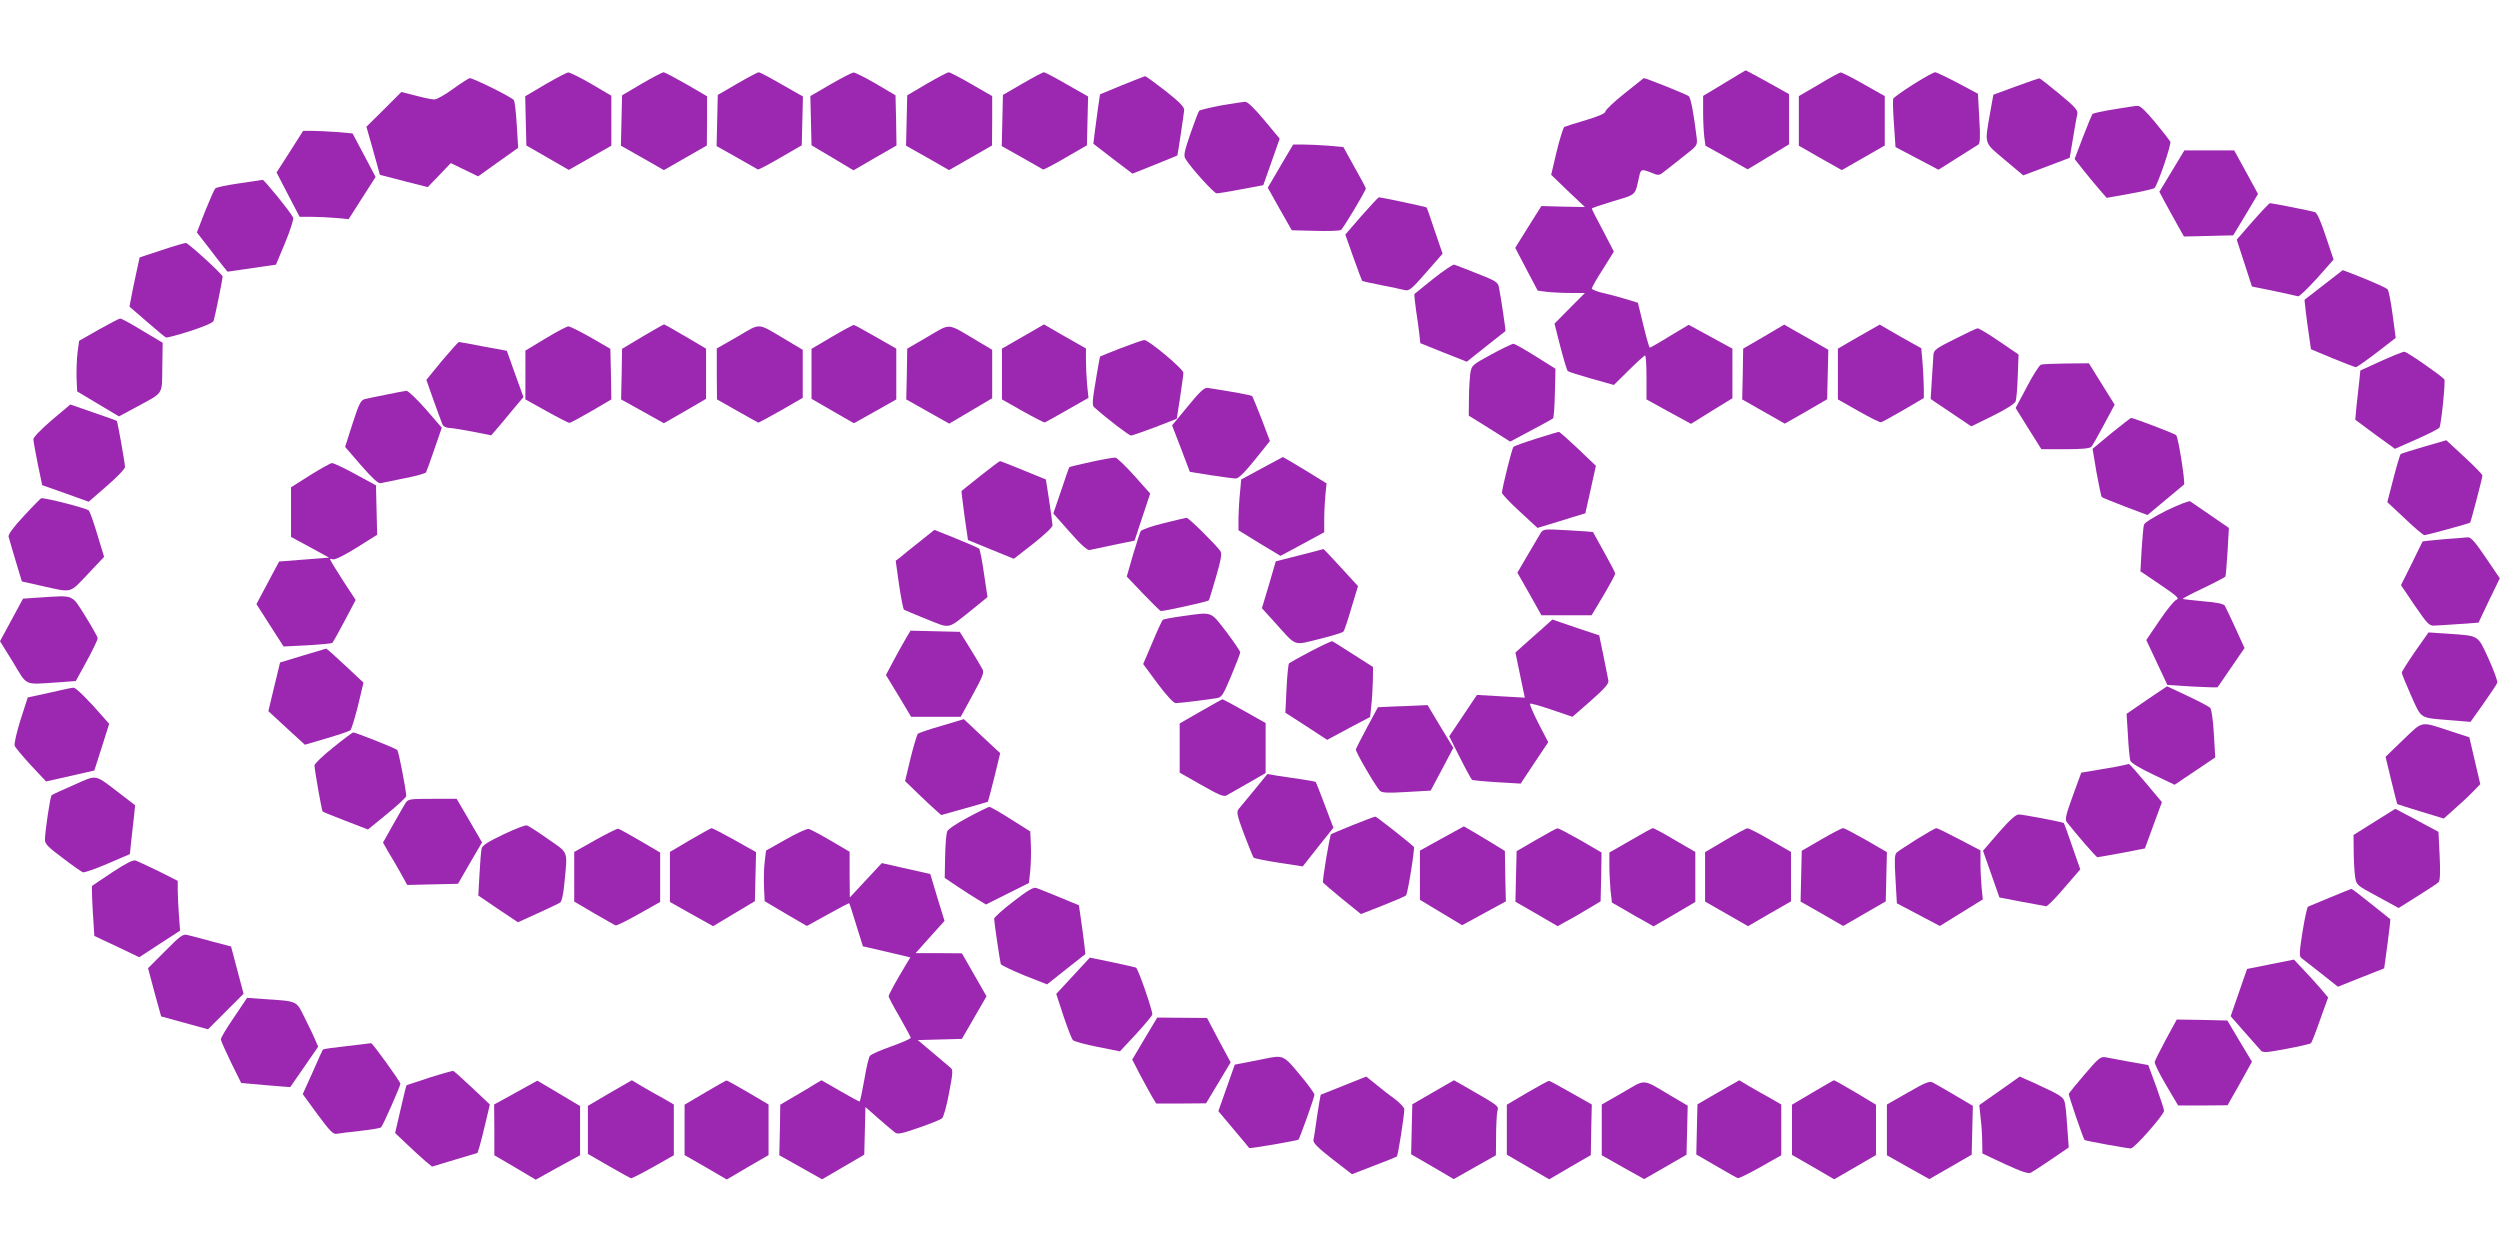 <?xml version="1.0" standalone="no"?>
<!DOCTYPE svg PUBLIC "-//W3C//DTD SVG 20010904//EN"
 "http://www.w3.org/TR/2001/REC-SVG-20010904/DTD/svg10.dtd">
<svg version="1.0" xmlns="http://www.w3.org/2000/svg"
 width="1280pt" height="640pt" viewBox="0 0 1280 640"
 preserveAspectRatio="xMidYMid meet">
<g transform="translate(0,640) scale(0.1,-0.1)"
fill="#9c27b0" stroke="none">
<path d="M8828 5974 l-108 -65 0 -83 c0 -46 3 -103 6 -128 l6 -44 108 -60 108
-61 106 64 106 64 0 128 0 129 -109 61 c-61 33 -111 61 -113 61 -2 -1 -51 -30
-110 -66z"/>
<path d="M2792 5968 l-103 -61 3 -126 3 -126 108 -62 109 -63 109 62 109 62 0
128 0 128 -102 60 c-57 33 -110 59 -118 59 -8 0 -61 -28 -118 -61z"/>
<path d="M3285 5971 l-100 -59 -3 -129 -3 -129 110 -62 110 -63 110 63 110 63
1 126 0 126 -106 62 c-58 33 -111 61 -117 61 -7 -1 -57 -27 -112 -59z"/>
<path d="M3775 5972 l-100 -58 -3 -131 -3 -131 103 -58 c57 -33 105 -60 109
-62 3 -1 55 26 115 61 l109 63 3 125 3 125 -109 62 c-59 34 -112 62 -117 62
-6 0 -55 -26 -110 -58z"/>
<path d="M4252 5968 l-103 -60 3 -126 3 -126 108 -64 107 -64 110 64 110 63
-2 129 -3 128 -100 59 c-55 32 -107 58 -115 58 -8 -1 -61 -28 -118 -61z"/>
<path d="M4745 5971 l-100 -59 -3 -129 -3 -129 110 -62 110 -63 110 63 110 63
1 127 0 126 -106 61 c-58 34 -111 61 -117 61 -7 -1 -57 -27 -112 -59z"/>
<path d="M5235 5972 l-100 -58 -3 -131 -3 -131 103 -58 c57 -33 105 -60 109
-62 3 -1 55 26 115 61 l109 63 3 125 3 125 -109 62 c-59 34 -112 62 -117 62
-6 0 -55 -26 -110 -58z"/>
<path d="M9313 5968 l-103 -60 0 -127 0 -127 110 -63 110 -62 110 63 110 63 0
127 0 126 -108 61 c-60 34 -113 61 -118 60 -5 0 -55 -27 -111 -61z"/>
<path d="M9796 5968 c-54 -34 -100 -67 -103 -74 -2 -7 -1 -65 4 -129 l8 -118
110 -58 110 -58 95 60 c52 33 101 64 108 68 10 6 12 34 6 134 l-7 127 -103 55
c-57 30 -109 55 -116 55 -8 0 -58 -28 -112 -62z"/>
<path d="M5743 5963 l-111 -46 -11 -76 c-6 -42 -13 -99 -17 -127 l-6 -50 100
-77 100 -76 113 45 c63 25 115 47 117 48 2 3 30 189 35 232 1 16 -22 40 -95
98 -54 42 -101 76 -105 76 -5 -1 -58 -22 -120 -47z"/>
<path d="M2320 5945 c-41 -30 -84 -54 -95 -54 -11 -1 -54 8 -95 19 l-75 19
-89 -89 -90 -89 35 -123 34 -123 123 -32 122 -31 59 61 59 62 70 -34 70 -34
102 73 103 73 -7 115 c-4 64 -10 122 -15 129 -7 14 -208 113 -226 113 -5 -1
-44 -25 -85 -55z"/>
<path d="M8318 5922 c-53 -42 -97 -84 -98 -92 0 -10 -31 -24 -100 -45 -55 -16
-105 -32 -111 -35 -5 -4 -23 -60 -39 -126 l-28 -119 86 -83 87 -82 -112 2
-111 3 -38 -60 c-21 -33 -51 -81 -67 -107 l-29 -47 57 -109 58 -110 45 -6 c25
-3 79 -6 121 -6 l76 0 -78 -78 -78 -79 30 -118 c17 -65 34 -122 38 -125 5 -4
59 -21 122 -39 l114 -32 76 75 c42 42 80 76 84 76 4 0 7 -51 7 -113 l0 -112
114 -63 114 -62 106 66 106 65 0 127 0 127 -112 61 -112 61 -97 -58 c-53 -33
-99 -59 -102 -59 -3 0 -18 52 -33 115 l-28 115 -66 20 c-36 11 -89 25 -117 31
-29 7 -53 17 -53 22 0 5 25 50 57 99 l56 90 -56 108 c-32 59 -57 109 -57 112
0 3 50 20 110 38 122 37 110 25 134 133 7 31 14 32 63 12 36 -15 38 -15 72 13
20 15 64 50 99 78 62 48 63 50 59 89 -15 124 -30 201 -40 212 -9 9 -224 95
-231 93 0 -1 -45 -35 -98 -78z"/>
<path d="M10320 5957 l-114 -42 -18 -100 c-27 -157 -31 -143 77 -234 l94 -79
119 45 119 45 17 102 c9 55 19 111 22 123 3 19 -13 37 -93 103 -53 44 -99 80
-102 79 -3 0 -58 -19 -121 -42z"/>
<path d="M6251 5860 c-57 -11 -107 -23 -111 -27 -4 -4 -24 -57 -45 -117 -32
-95 -36 -112 -25 -130 29 -47 146 -176 159 -176 8 0 65 9 127 21 l112 21 42
119 42 119 -79 95 c-52 62 -85 94 -98 94 -11 -1 -67 -9 -124 -19z"/>
<path d="M10822 5840 c-56 -9 -105 -20 -108 -23 -3 -3 -25 -56 -49 -118 l-43
-113 44 -56 c24 -30 61 -75 82 -99 l38 -44 118 21 c66 12 122 25 127 29 17 18
88 226 81 238 -4 7 -38 51 -77 98 -47 57 -77 86 -90 85 -11 0 -66 -8 -123 -18z"/>
<path d="M1484 5623 l-68 -106 59 -114 59 -113 60 0 c34 0 90 -3 126 -6 l65
-6 69 108 69 108 -59 112 -59 111 -80 7 c-44 3 -101 6 -127 6 l-46 0 -68 -107z"/>
<path d="M6556 5550 l-65 -111 61 -109 62 -109 120 -3 c67 -2 126 0 132 5 12
8 127 201 127 212 0 4 -26 53 -58 109 l-57 103 -76 7 c-41 3 -99 6 -128 6
l-53 0 -65 -110z"/>
<path d="M11120 5524 l-64 -106 33 -62 c18 -33 47 -85 63 -114 l30 -53 126 3
126 3 64 106 63 106 -61 112 -61 111 -128 0 -127 0 -64 -106z"/>
<path d="M1223 5461 c-62 -9 -116 -20 -121 -26 -5 -5 -28 -58 -52 -117 l-42
-108 56 -72 c30 -40 66 -86 78 -101 l23 -28 124 18 124 18 48 115 c26 63 44
120 40 126 -20 37 -148 193 -156 193 -5 -1 -60 -9 -122 -18z"/>
<path d="M6971 5295 l-83 -96 41 -116 c23 -64 43 -118 45 -121 3 -2 46 -12 98
-22 51 -10 105 -21 119 -25 24 -6 35 3 111 90 l84 96 -40 117 c-21 64 -40 118
-42 120 -2 3 -233 52 -244 52 -3 0 -43 -43 -89 -95z"/>
<path d="M11533 5266 l-81 -93 39 -120 39 -120 113 -23 c61 -13 117 -25 123
-27 6 -2 49 39 97 92 l85 96 -40 119 c-26 79 -45 121 -56 124 -21 7 -221 46
-230 46 -4 -1 -44 -43 -89 -94z"/>
<path d="M830 5120 l-115 -38 -17 -78 c-10 -44 -21 -100 -26 -126 l-9 -48 89
-77 c49 -43 93 -79 98 -81 5 -2 61 13 124 33 76 25 117 43 120 53 8 27 46 214
46 226 0 11 -173 169 -188 172 -4 1 -59 -15 -122 -36z"/>
<path d="M7340 4974 c-52 -42 -96 -77 -98 -79 -2 -2 2 -38 8 -82 7 -43 14 -99
17 -124 l5 -46 119 -48 119 -47 98 78 c53 42 98 78 100 79 2 2 -23 172 -34
227 -5 23 -19 32 -112 68 -59 23 -111 44 -117 45 -5 2 -53 -30 -105 -71z"/>
<path d="M11897 4941 l-98 -76 6 -55 c3 -30 11 -87 17 -127 l10 -71 110 -46
c61 -25 115 -46 120 -46 5 0 53 34 107 75 l97 75 -16 120 c-9 66 -20 124 -26
129 -9 9 -89 44 -182 80 l-47 18 -98 -76z"/>
<path d="M505 4712 l-100 -57 -8 -60 c-4 -33 -6 -91 -5 -130 l3 -69 107 -64
107 -64 93 50 c138 75 127 58 129 202 l2 125 -104 62 c-57 35 -108 63 -114 62
-5 0 -55 -26 -110 -57z"/>
<path d="M3290 4677 l-105 -63 -2 -129 -3 -130 110 -61 109 -61 108 62 108 63
0 128 0 129 -105 62 c-58 34 -107 62 -110 62 -3 0 -52 -28 -110 -62z"/>
<path d="M3777 4677 l-107 -61 0 -131 1 -130 104 -59 c57 -32 105 -59 108 -60
2 0 54 28 116 63 l111 64 0 123 0 123 -84 50 c-154 91 -127 89 -249 18z"/>
<path d="M4260 4676 l-105 -62 0 -128 0 -128 109 -63 108 -62 109 61 108 61 0
130 0 130 -105 60 c-58 33 -108 61 -112 61 -4 1 -54 -26 -112 -60z"/>
<path d="M4750 4676 l-105 -61 -2 -130 -3 -130 110 -62 110 -62 110 65 110 65
0 124 0 124 -84 50 c-150 89 -126 87 -246 17z"/>
<path d="M5238 4677 l-108 -62 0 -130 0 -130 106 -60 c59 -33 110 -59 113 -58
3 1 55 29 115 64 l109 62 -7 66 c-3 36 -6 93 -6 126 l0 61 -67 38 c-38 21 -86
49 -108 62 l-40 23 -107 -62z"/>
<path d="M9030 4676 l-105 -61 -2 -130 -3 -130 109 -62 109 -62 109 62 108 63
3 127 3 126 -73 42 c-40 23 -91 52 -113 64 l-40 23 -105 -62z"/>
<path d="M9517 4677 l-107 -62 0 -130 0 -130 106 -60 c58 -33 110 -59 115 -57
6 1 57 30 115 63 l104 61 0 47 c0 25 -3 82 -6 127 l-7 81 -56 31 c-31 17 -79
45 -107 61 l-50 29 -107 -61z"/>
<path d="M2793 4667 l-103 -62 0 -125 0 -125 108 -60 c59 -33 112 -60 117 -60
6 0 56 27 113 60 l102 60 -2 130 -3 129 -100 58 c-55 31 -107 57 -115 57 -8 0
-61 -28 -117 -62z"/>
<path d="M10008 4664 c-97 -48 -108 -57 -109 -82 -1 -15 -4 -72 -8 -126 l-6
-99 104 -70 104 -70 110 54 c67 33 112 62 117 74 4 11 9 70 11 130 l4 110
-100 68 c-54 37 -104 67 -110 66 -5 0 -58 -25 -117 -55z"/>
<path d="M5740 4618 c-58 -23 -106 -42 -107 -43 -2 -1 -12 -57 -23 -125 -17
-101 -19 -125 -8 -135 67 -60 179 -145 189 -145 8 1 63 20 124 43 l110 43 17
109 c9 61 17 117 17 126 1 19 -179 169 -200 168 -8 0 -61 -19 -119 -41z"/>
<path d="M2263 4553 l-80 -98 37 -105 c21 -58 41 -113 45 -122 4 -11 18 -18
34 -19 14 0 69 -9 121 -19 l95 -19 25 29 c14 16 51 60 82 98 l58 69 -43 119
-42 118 -120 22 c-66 13 -122 23 -125 23 -3 1 -42 -43 -87 -96z"/>
<path d="M7635 4585 c-99 -54 -100 -55 -107 -97 -3 -24 -7 -82 -7 -129 l-1
-87 106 -66 106 -67 107 57 c58 30 109 59 113 62 3 4 8 63 9 130 l3 124 -102
64 c-56 35 -107 64 -114 64 -7 -1 -58 -25 -113 -55z"/>
<path d="M12190 4551 l-105 -48 -6 -59 c-4 -32 -10 -89 -14 -126 l-6 -67 101
-75 102 -74 111 49 c61 27 114 54 117 60 9 14 32 240 25 247 -27 27 -193 142
-205 141 -8 0 -62 -22 -120 -48z"/>
<path d="M10450 4533 c-8 -2 -41 -53 -72 -113 l-58 -109 66 -106 66 -105 123
0 c86 0 126 4 133 13 6 6 35 58 65 114 l54 101 -66 106 -66 106 -115 -1 c-63
-1 -122 -3 -130 -6z"/>
<path d="M6081 4319 l-80 -97 46 -119 45 -119 107 -17 c59 -9 117 -17 128 -17
14 0 45 30 98 96 l77 96 -42 111 c-24 62 -46 115 -49 119 -5 5 -98 22 -228 42
-17 2 -39 -18 -102 -95z"/>
<path d="M1980 4380 c-47 -9 -97 -20 -111 -23 -22 -6 -30 -21 -64 -126 l-38
-119 82 -95 c55 -63 88 -94 99 -91 9 2 64 13 122 25 58 11 107 25 111 30 3 5
22 58 43 119 l38 110 -82 95 c-46 52 -90 94 -99 94 -9 -1 -54 -9 -101 -19z"/>
<path d="M265 4249 c-52 -45 -95 -88 -94 -98 0 -9 10 -65 22 -125 l23 -110
119 -42 119 -43 93 81 c51 44 93 87 93 97 0 19 -38 233 -42 236 -2 2 -56 21
-120 43 l-118 41 -95 -80z"/>
<path d="M10809 4181 l-95 -79 20 -120 c12 -66 24 -123 27 -127 4 -3 57 -25
120 -49 l114 -43 90 75 c49 41 93 77 97 81 8 7 -29 242 -40 253 -8 8 -218 88
-230 88 -4 0 -50 -36 -103 -79z"/>
<path d="M7865 4154 c-60 -19 -113 -38 -116 -42 -8 -7 -59 -215 -59 -235 0 -7
41 -50 91 -96 l91 -84 56 17 c32 10 87 26 123 38 l66 20 27 121 27 122 -92 88
c-51 48 -95 87 -98 86 -3 0 -55 -16 -116 -35z"/>
<path d="M12411 4113 c-62 -18 -116 -35 -120 -38 -3 -4 -20 -60 -37 -126 l-31
-120 90 -84 c49 -47 94 -85 100 -85 11 0 230 60 234 64 4 4 63 230 63 241 0 6
-42 49 -93 96 l-92 85 -114 -33z"/>
<path d="M5586 4035 c-59 -13 -110 -25 -111 -27 -2 -2 -21 -56 -42 -120 l-40
-117 85 -96 c57 -65 90 -94 101 -91 9 2 64 14 123 26 l107 22 40 121 40 120
-81 91 c-45 50 -89 92 -97 93 -9 1 -65 -9 -125 -22z"/>
<path d="M6460 4002 l-105 -57 -6 -65 c-4 -36 -7 -94 -8 -130 l0 -65 107 -66
108 -65 112 60 112 61 0 66 c0 36 3 93 6 125 l6 59 -110 68 c-61 37 -112 67
-114 67 -1 -1 -50 -27 -108 -58z"/>
<path d="M5020 3964 c-52 -42 -96 -76 -97 -78 -1 -1 6 -58 15 -126 l18 -125
117 -48 118 -48 100 78 c54 43 99 84 98 93 0 8 -8 65 -17 125 l-17 110 -115
47 c-63 26 -117 47 -120 47 -3 0 -48 -34 -100 -75z"/>
<path d="M1588 3967 l-98 -62 0 -127 0 -127 98 -53 97 -53 -128 -10 -128 -10
-58 -109 -58 -109 69 -108 70 -109 121 6 c67 4 125 9 129 13 3 3 32 54 63 113
l56 106 -66 101 c-36 56 -65 104 -65 107 0 4 7 3 15 0 10 -3 58 21 121 60
l105 66 -3 126 -3 127 -105 57 c-58 32 -112 57 -120 57 -8 0 -59 -29 -112 -62z"/>
<path d="M122 3758 c-55 -59 -81 -95 -78 -106 2 -9 19 -65 36 -123 l32 -106
102 -23 c158 -35 140 -40 235 60 l84 89 -34 112 c-18 61 -38 117 -44 125 -8
11 -223 66 -244 63 -3 -1 -43 -41 -89 -91z"/>
<path d="M11092 3786 c-67 -34 -112 -62 -115 -73 -3 -10 -8 -67 -12 -128 l-6
-110 102 -69 c87 -59 99 -70 82 -77 -11 -4 -50 -52 -87 -107 l-67 -99 54 -115
54 -115 127 -8 c70 -4 128 -5 130 -4 1 2 33 48 70 102 l68 99 -46 101 c-26 56
-50 108 -55 116 -6 9 -42 17 -107 22 -55 5 -103 11 -108 12 -4 2 42 26 103 55
61 29 112 56 115 60 2 4 7 61 11 128 l7 121 -93 64 c-52 36 -99 68 -105 72 -7
4 -61 -18 -122 -47z"/>
<path d="M5957 3721 c-62 -15 -112 -33 -117 -41 -4 -8 -22 -64 -40 -124 l-31
-108 83 -87 c46 -47 86 -88 91 -89 7 -4 238 47 246 54 2 1 18 56 37 120 27 93
31 121 22 133 -28 38 -163 171 -173 170 -5 -1 -59 -13 -118 -28z"/>
<path d="M4709 3627 c-41 -32 -85 -68 -98 -79 l-25 -19 17 -122 c10 -66 21
-124 25 -128 4 -3 56 -25 116 -49 125 -50 104 -54 231 47 l81 66 -18 120 c-9
66 -21 124 -25 128 -4 4 -58 27 -119 52 l-110 44 -75 -60z"/>
<path d="M7887 3669 c-8 -13 -38 -64 -66 -112 l-52 -89 62 -109 61 -109 129 0
128 0 61 102 c33 56 60 106 60 111 0 5 -26 55 -57 110 -31 56 -57 103 -57 103
-1 1 -58 5 -128 9 -125 7 -126 7 -141 -16z"/>
<path d="M12511 3639 c-57 -5 -105 -10 -107 -11 -1 -2 -27 -53 -56 -114 l-55
-110 71 -105 c65 -95 74 -104 101 -102 17 1 74 4 127 8 l98 7 54 114 55 113
-72 106 c-54 80 -76 105 -91 104 -12 -1 -68 -6 -125 -10z"/>
<path d="M6654 3557 l-122 -31 -35 -120 -36 -120 68 -75 c112 -124 90 -116
225 -83 64 16 120 33 124 38 5 5 23 59 41 121 l34 112 -88 96 c-48 52 -88 95
-89 94 0 -1 -56 -15 -122 -32z"/>
<path d="M207 3341 l-89 -6 -59 -109 -59 -109 67 -108 c75 -124 53 -114 225
-103 l96 7 56 102 c31 57 56 109 56 117 0 7 -29 58 -63 113 -72 114 -55 107
-230 96z"/>
<path d="M6052 3245 c-51 -7 -95 -15 -99 -19 -3 -3 -28 -55 -53 -116 l-47
-110 74 -100 c47 -63 82 -100 93 -100 19 0 150 16 207 25 29 5 34 13 77 115
25 60 46 114 46 120 0 6 -33 54 -72 106 -83 107 -67 101 -226 79z"/>
<path d="M7896 3181 c-29 -25 -71 -63 -95 -84 l-42 -38 24 -116 24 -115 -123
7 -122 7 -71 -106 -71 -106 55 -109 c30 -60 58 -111 62 -114 4 -2 62 -8 129
-12 l120 -7 70 106 71 106 -50 96 c-27 53 -46 98 -43 101 3 3 53 -11 111 -31
l106 -36 94 82 c69 61 93 88 90 103 -2 11 -13 68 -25 126 l-22 106 -120 40
-120 41 -52 -47z"/>
<path d="M4642 3138 c-11 -18 -39 -69 -63 -113 l-43 -81 65 -107 64 -107 127
0 127 0 61 112 c52 95 60 115 50 132 -6 12 -34 59 -63 106 l-53 85 -126 3
-126 3 -20 -33z"/>
<path d="M12365 3064 c-37 -54 -68 -103 -68 -108 0 -6 22 -59 48 -118 56 -123
39 -112 207 -126 l97 -8 66 93 c36 51 68 99 71 107 3 7 -17 62 -44 122 -57
124 -47 118 -203 129 l-105 7 -69 -98z"/>
<path d="M6712 3066 c-57 -30 -107 -58 -112 -62 -4 -5 -10 -64 -13 -131 l-6
-122 107 -69 107 -70 110 59 110 58 6 58 c4 32 7 90 8 128 l1 70 -102 65 c-56
36 -104 66 -107 67 -4 1 -53 -22 -109 -51z"/>
<path d="M1549 3043 l-115 -35 -30 -124 -30 -125 93 -86 94 -86 112 33 c62 18
116 37 121 41 5 5 23 62 39 126 l28 118 -93 87 c-51 48 -95 87 -98 87 -3 -1
-57 -17 -121 -36z"/>
<path d="M10991 2816 l-103 -71 7 -110 c3 -60 9 -118 12 -129 3 -11 46 -38
116 -71 l111 -53 104 70 104 70 -7 121 c-4 69 -12 127 -19 133 -6 6 -58 34
-116 61 l-105 49 -104 -70z"/>
<path d="M310 2866 c-30 -7 -80 -18 -112 -25 l-56 -12 -37 -115 c-20 -63 -33
-122 -30 -132 3 -9 41 -54 83 -100 l78 -83 124 28 123 28 38 119 38 120 -31
35 c-70 82 -140 151 -151 150 -7 0 -37 -6 -67 -13z"/>
<path d="M6148 2758 l-108 -62 0 -126 0 -126 111 -63 c85 -49 116 -62 128 -54
9 5 58 33 109 62 l92 53 0 128 0 128 -108 61 c-60 34 -111 61 -113 61 -2 0
-52 -28 -111 -62z"/>
<path d="M7140 2783 l-85 -4 -55 -102 c-30 -56 -56 -107 -58 -114 -3 -11 98
-184 123 -212 10 -10 38 -12 136 -6 l124 7 58 109 58 110 -66 109 -66 110 -42
-2 c-23 -1 -80 -4 -127 -5z"/>
<path d="M4821 2684 c-63 -18 -118 -37 -122 -41 -4 -5 -21 -61 -37 -125 l-28
-117 65 -63 c36 -35 78 -74 93 -87 l27 -24 118 33 c65 18 119 34 121 35 1 1
16 58 33 125 l30 124 -23 21 c-13 12 -54 51 -93 87 l-70 66 -114 -34z"/>
<path d="M12304 2612 l-90 -87 29 -120 c16 -66 30 -121 31 -122 1 -1 55 -18
120 -38 l118 -36 56 50 c31 27 74 67 94 88 l37 38 -28 120 -28 120 -98 32
c-156 51 -137 54 -241 -45z"/>
<path d="M1706 2573 c-53 -42 -96 -84 -96 -92 1 -25 37 -231 42 -236 2 -2 55
-24 118 -48 l114 -44 98 80 c54 44 98 85 98 91 -2 39 -39 229 -46 236 -9 9
-213 90 -226 90 -3 0 -50 -35 -102 -77z"/>
<path d="M10877 2483 c-10 -3 -64 -13 -120 -22 l-101 -17 -43 -118 c-36 -99
-41 -121 -31 -135 51 -65 151 -181 157 -180 3 0 59 10 125 22 l118 23 43 118
44 119 -82 98 c-45 54 -84 98 -87 97 -3 0 -13 -2 -23 -5z"/>
<path d="M6423 2356 c-37 -45 -73 -89 -81 -98 -12 -15 -9 -31 28 -130 24 -62
45 -116 49 -119 3 -4 61 -16 128 -26 l123 -19 78 99 79 99 -44 116 c-24 64
-45 117 -47 119 -1 1 -33 7 -72 13 -38 5 -93 14 -122 18 l-53 9 -66 -81z"/>
<path d="M378 2381 c-58 -25 -110 -49 -114 -53 -7 -8 -33 -180 -34 -228 0 -21
18 -39 91 -93 49 -38 96 -70 103 -73 7 -3 64 17 127 44 l114 49 6 59 c4 32 10
89 14 125 l7 66 -78 60 c-134 102 -113 98 -236 44z"/>
<path d="M2076 2288 c-8 -13 -37 -63 -65 -113 l-50 -89 29 -51 c17 -27 45 -76
63 -108 l32 -58 130 3 130 3 61 106 62 106 -65 112 -65 111 -124 0 c-117 0
-124 -1 -138 -22z"/>
<path d="M4956 2215 c-60 -32 -103 -61 -107 -73 -4 -11 -9 -69 -10 -129 l-2
-108 64 -43 c35 -24 83 -54 106 -68 l41 -25 110 55 110 55 7 63 c3 35 5 94 3
132 l-3 69 -100 63 c-55 35 -104 63 -110 63 -5 -1 -55 -25 -109 -54z"/>
<path d="M12157 2192 l-107 -67 1 -85 c0 -47 4 -105 7 -128 7 -44 7 -44 115
-102 l108 -59 97 61 c53 33 102 65 108 72 7 7 9 51 5 134 l-6 123 -110 59
-111 59 -107 -67z"/>
<path d="M10233 2137 l-80 -93 42 -119 42 -120 114 -22 c63 -12 119 -22 126
-23 6 0 48 42 92 94 l82 95 -41 117 c-22 65 -42 119 -43 120 -5 5 -210 44
-231 44 -15 0 -47 -29 -103 -93z"/>
<path d="M6927 2176 c-59 -24 -109 -45 -112 -47 -7 -8 -46 -240 -41 -248 3 -4
48 -42 100 -85 l94 -76 112 44 c61 24 115 47 119 52 9 10 46 242 40 248 -28
27 -193 156 -197 155 -4 0 -55 -19 -115 -43z"/>
<path d="M2578 2128 c-78 -37 -108 -56 -112 -72 -3 -12 -8 -71 -11 -132 l-6
-109 101 -69 102 -68 101 46 c56 26 108 50 115 55 8 5 17 44 22 102 16 166 23
149 -84 223 -52 37 -101 68 -108 70 -7 3 -61 -18 -120 -46z"/>
<path d="M7382 2107 l-112 -62 0 -126 0 -126 108 -65 108 -65 112 61 112 61
-3 129 -2 129 -60 37 c-33 20 -80 48 -105 63 l-45 26 -113 -62z"/>
<path d="M3048 2099 l-108 -61 0 -127 0 -127 102 -60 c56 -32 106 -61 110 -62
5 -2 58 24 118 58 l110 62 0 127 0 126 -102 60 c-57 33 -107 61 -113 62 -5 1
-58 -25 -117 -58z"/>
<path d="M3533 2099 l-103 -61 0 -128 0 -128 110 -62 111 -62 107 64 107 64 3
126 3 125 -110 62 c-60 33 -113 61 -118 61 -4 -1 -54 -28 -110 -61z"/>
<path d="M4023 2102 l-101 -57 -7 -60 c-4 -33 -5 -91 -3 -130 l3 -69 108 -64
108 -63 107 59 c59 33 108 59 110 57 2 -1 18 -52 36 -111 l34 -109 121 -28
122 -29 -19 -31 c-56 -93 -92 -159 -92 -168 0 -6 25 -53 56 -106 30 -53 56
-101 57 -106 1 -5 -43 -24 -98 -44 -55 -19 -105 -41 -111 -49 -6 -7 -19 -63
-29 -124 -11 -60 -21 -110 -24 -110 -3 0 -49 25 -101 55 l-94 54 -31 -18 c-16
-11 -64 -39 -105 -63 l-75 -44 -2 -129 -3 -130 109 -61 110 -62 108 63 108 63
3 122 3 122 67 -59 c37 -32 74 -64 84 -71 13 -11 34 -7 122 24 58 20 111 41
119 48 8 6 24 64 36 129 20 104 21 120 8 130 -8 7 -49 41 -91 77 l-77 65 113
3 113 3 63 109 63 109 -63 110 -63 110 -119 1 -118 0 74 83 74 82 -37 120 -36
120 -124 28 -124 28 -82 -88 -82 -88 -1 117 0 117 -97 57 c-53 31 -104 58
-112 60 -9 2 -62 -22 -118 -54z"/>
<path d="M7865 2100 l-100 -58 -3 -129 -3 -130 108 -62 108 -63 43 24 c24 12
73 41 110 63 l67 40 3 125 2 125 -108 63 c-60 34 -113 62 -118 61 -5 0 -54
-27 -109 -59z"/>
<path d="M8348 2097 l-108 -62 0 -66 c0 -36 3 -94 6 -128 l7 -62 66 -38 c36
-21 84 -49 107 -61 l40 -23 107 62 107 63 0 128 0 128 -105 61 c-57 34 -108
61 -112 61 -5 0 -56 -29 -115 -63z"/>
<path d="M8833 2098 l-103 -61 0 -126 0 -127 110 -63 110 -63 110 64 110 63 0
127 0 126 -106 61 c-58 34 -111 61 -117 60 -7 0 -58 -28 -114 -61z"/>
<path d="M9325 2102 l-100 -58 -3 -130 -3 -130 109 -62 109 -63 109 63 109 63
3 126 3 126 -107 62 c-58 33 -111 61 -117 61 -7 0 -57 -26 -112 -58z"/>
<path d="M9815 2104 c-49 -31 -96 -62 -104 -69 -11 -11 -12 -38 -6 -137 l7
-123 110 -58 110 -58 110 68 110 68 -6 59 c-3 32 -6 89 -6 125 l0 67 -109 57
c-59 31 -112 57 -117 57 -5 0 -49 -25 -99 -56z"/>
<path d="M575 1934 c-55 -37 -102 -68 -104 -70 -1 -1 0 -60 4 -129 l8 -127
115 -54 115 -55 104 68 105 68 -6 80 c-3 44 -6 101 -6 127 l0 48 -97 49 c-54
26 -107 51 -118 55 -15 4 -48 -13 -120 -60z"/>
<path d="M5188 1784 c-54 -41 -98 -81 -98 -88 0 -18 30 -219 34 -232 3 -6 57
-32 120 -58 l117 -46 97 77 c53 42 98 77 99 78 1 0 -6 57 -15 125 l-18 125
-99 41 c-55 23 -109 44 -120 48 -15 4 -45 -14 -117 -70z"/>
<path d="M11930 1805 c-58 -24 -109 -45 -113 -47 -4 -2 -17 -59 -28 -128 -16
-103 -18 -126 -6 -135 7 -5 52 -41 100 -78 l87 -69 118 47 119 47 17 125 c9
69 16 126 14 127 -2 2 -46 37 -99 79 -53 43 -98 77 -100 76 -2 0 -51 -20 -109
-44z"/>
<path d="M846 1531 l-88 -88 33 -124 34 -123 120 -33 120 -33 91 91 91 91 -32
121 -32 121 -99 26 c-54 15 -110 30 -125 33 -22 6 -37 -5 -113 -82z"/>
<path d="M5494 1404 l-86 -93 37 -113 c21 -62 42 -118 49 -124 6 -6 63 -22
125 -34 l115 -23 83 89 c45 49 82 94 83 100 0 24 -73 236 -84 240 -6 2 -62 15
-124 28 l-112 23 -86 -93z"/>
<path d="M11625 1463 l-120 -24 -42 -121 -42 -121 71 -81 c40 -45 77 -87 84
-95 11 -12 30 -10 131 9 65 12 121 25 125 29 4 3 25 57 47 120 l41 114 -44 52
c-24 28 -64 71 -88 96 l-43 46 -120 -24z"/>
<path d="M1198 1191 c-38 -55 -68 -105 -67 -113 0 -7 24 -60 52 -118 l52 -105
125 -11 c69 -6 125 -10 126 -10 0 1 33 47 72 104 l71 103 -16 37 c-8 20 -33
71 -54 113 -43 87 -33 82 -209 94 l-85 6 -67 -100z"/>
<path d="M5861 1083 l-64 -108 43 -83 c25 -46 52 -97 62 -113 l18 -29 127 0
128 1 63 105 63 105 -61 113 -60 114 -128 1 -127 1 -64 -107z"/>
<path d="M11090 1079 c-30 -56 -56 -108 -58 -116 -2 -7 24 -61 58 -118 l62
-105 127 0 126 1 63 111 62 112 -63 105 -63 106 -129 3 -130 2 -55 -101z"/>
<path d="M1776 1044 c-65 -7 -120 -15 -122 -17 -2 -1 -26 -54 -53 -116 l-51
-113 76 -104 c63 -85 80 -103 98 -99 11 2 66 9 121 15 55 6 103 14 106 18 10
9 99 212 99 223 0 11 -143 209 -150 208 -3 -1 -59 -7 -124 -15z"/>
<path d="M6470 978 c-25 -5 -68 -13 -96 -19 l-52 -10 -42 -119 -42 -119 78
-93 c43 -51 79 -94 80 -96 2 -4 247 38 252 43 7 7 82 217 82 230 0 7 -34 54
-76 104 -83 100 -84 100 -184 79z"/>
<path d="M10674 900 c-44 -51 -80 -96 -82 -100 -2 -7 74 -229 81 -237 5 -4
217 -43 237 -43 18 0 170 173 170 193 0 7 -18 62 -40 123 l-41 111 -97 17
c-53 10 -109 20 -123 23 -24 4 -36 -6 -105 -87z"/>
<path d="M2200 883 c-63 -21 -116 -38 -118 -39 -2 -1 -16 -57 -31 -124 l-28
-121 61 -58 c34 -32 76 -71 94 -86 l34 -28 116 35 117 35 12 39 c6 21 20 77
31 124 l20 85 -90 85 c-50 47 -94 86 -97 87 -3 1 -58 -14 -121 -34z"/>
<path d="M6880 842 c-63 -25 -116 -46 -118 -47 -1 -1 -9 -49 -18 -106 -8 -57
-16 -113 -19 -124 -3 -16 17 -37 96 -99 l101 -78 111 43 c62 23 115 45 119 48
6 6 38 208 38 242 0 8 -21 31 -47 51 -27 19 -71 53 -98 76 l-50 40 -115 -46z"/>
<path d="M10238 815 l-104 -73 7 -68 c5 -38 8 -94 8 -125 l1 -55 115 -54 c85
-39 120 -51 133 -44 10 5 58 36 106 69 l88 60 -7 95 c-3 52 -8 110 -12 128 -6
35 -14 41 -158 107 l-74 33 -103 -73z"/>
<path d="M2641 806 l-111 -61 1 -130 0 -130 106 -62 106 -63 113 63 114 62 0
126 0 126 -109 65 -110 65 -110 -61z"/>
<path d="M3122 804 l-112 -66 0 -123 0 -123 107 -62 c59 -34 111 -62 114 -63
3 -1 54 25 113 58 l106 60 0 130 0 130 -57 33 c-32 17 -81 45 -108 61 l-50 30
-113 -65z"/>
<path d="M3610 806 l-105 -62 0 -129 0 -129 108 -62 108 -63 107 63 107 62 0
129 0 130 -105 62 c-58 34 -107 61 -110 61 -3 0 -52 -28 -110 -62z"/>
<path d="M7338 808 l-107 -62 -3 -128 -3 -128 109 -63 109 -64 108 61 108 61
1 96 c0 53 3 110 6 127 7 32 19 23 -181 138 l-41 23 -106 -61z"/>
<path d="M7820 806 l-105 -62 0 -128 0 -128 108 -63 109 -63 106 62 107 62 2
130 3 129 -106 60 c-58 33 -109 61 -113 61 -3 1 -53 -26 -111 -60z"/>
<path d="M8308 806 l-107 -61 0 -130 0 -130 108 -61 109 -61 108 62 109 63 3
125 3 126 -85 50 c-152 90 -126 88 -248 17z"/>
<path d="M8798 808 l-107 -62 -3 -128 -3 -129 102 -59 c56 -33 106 -61 111
-62 5 -2 57 24 116 57 l106 60 0 130 0 130 -57 33 c-32 17 -80 45 -108 61
l-50 30 -107 -61z"/>
<path d="M9280 806 l-105 -62 0 -129 0 -128 108 -62 108 -63 107 62 107 62 0
129 0 129 -105 63 c-58 34 -107 62 -110 62 -3 0 -52 -29 -110 -63z"/>
<path d="M9768 806 l-107 -61 0 -130 0 -130 108 -61 109 -61 108 62 109 63 3
125 3 125 -93 55 c-51 30 -102 59 -113 65 -16 8 -39 -1 -127 -52z"/>
</g>
</svg>
